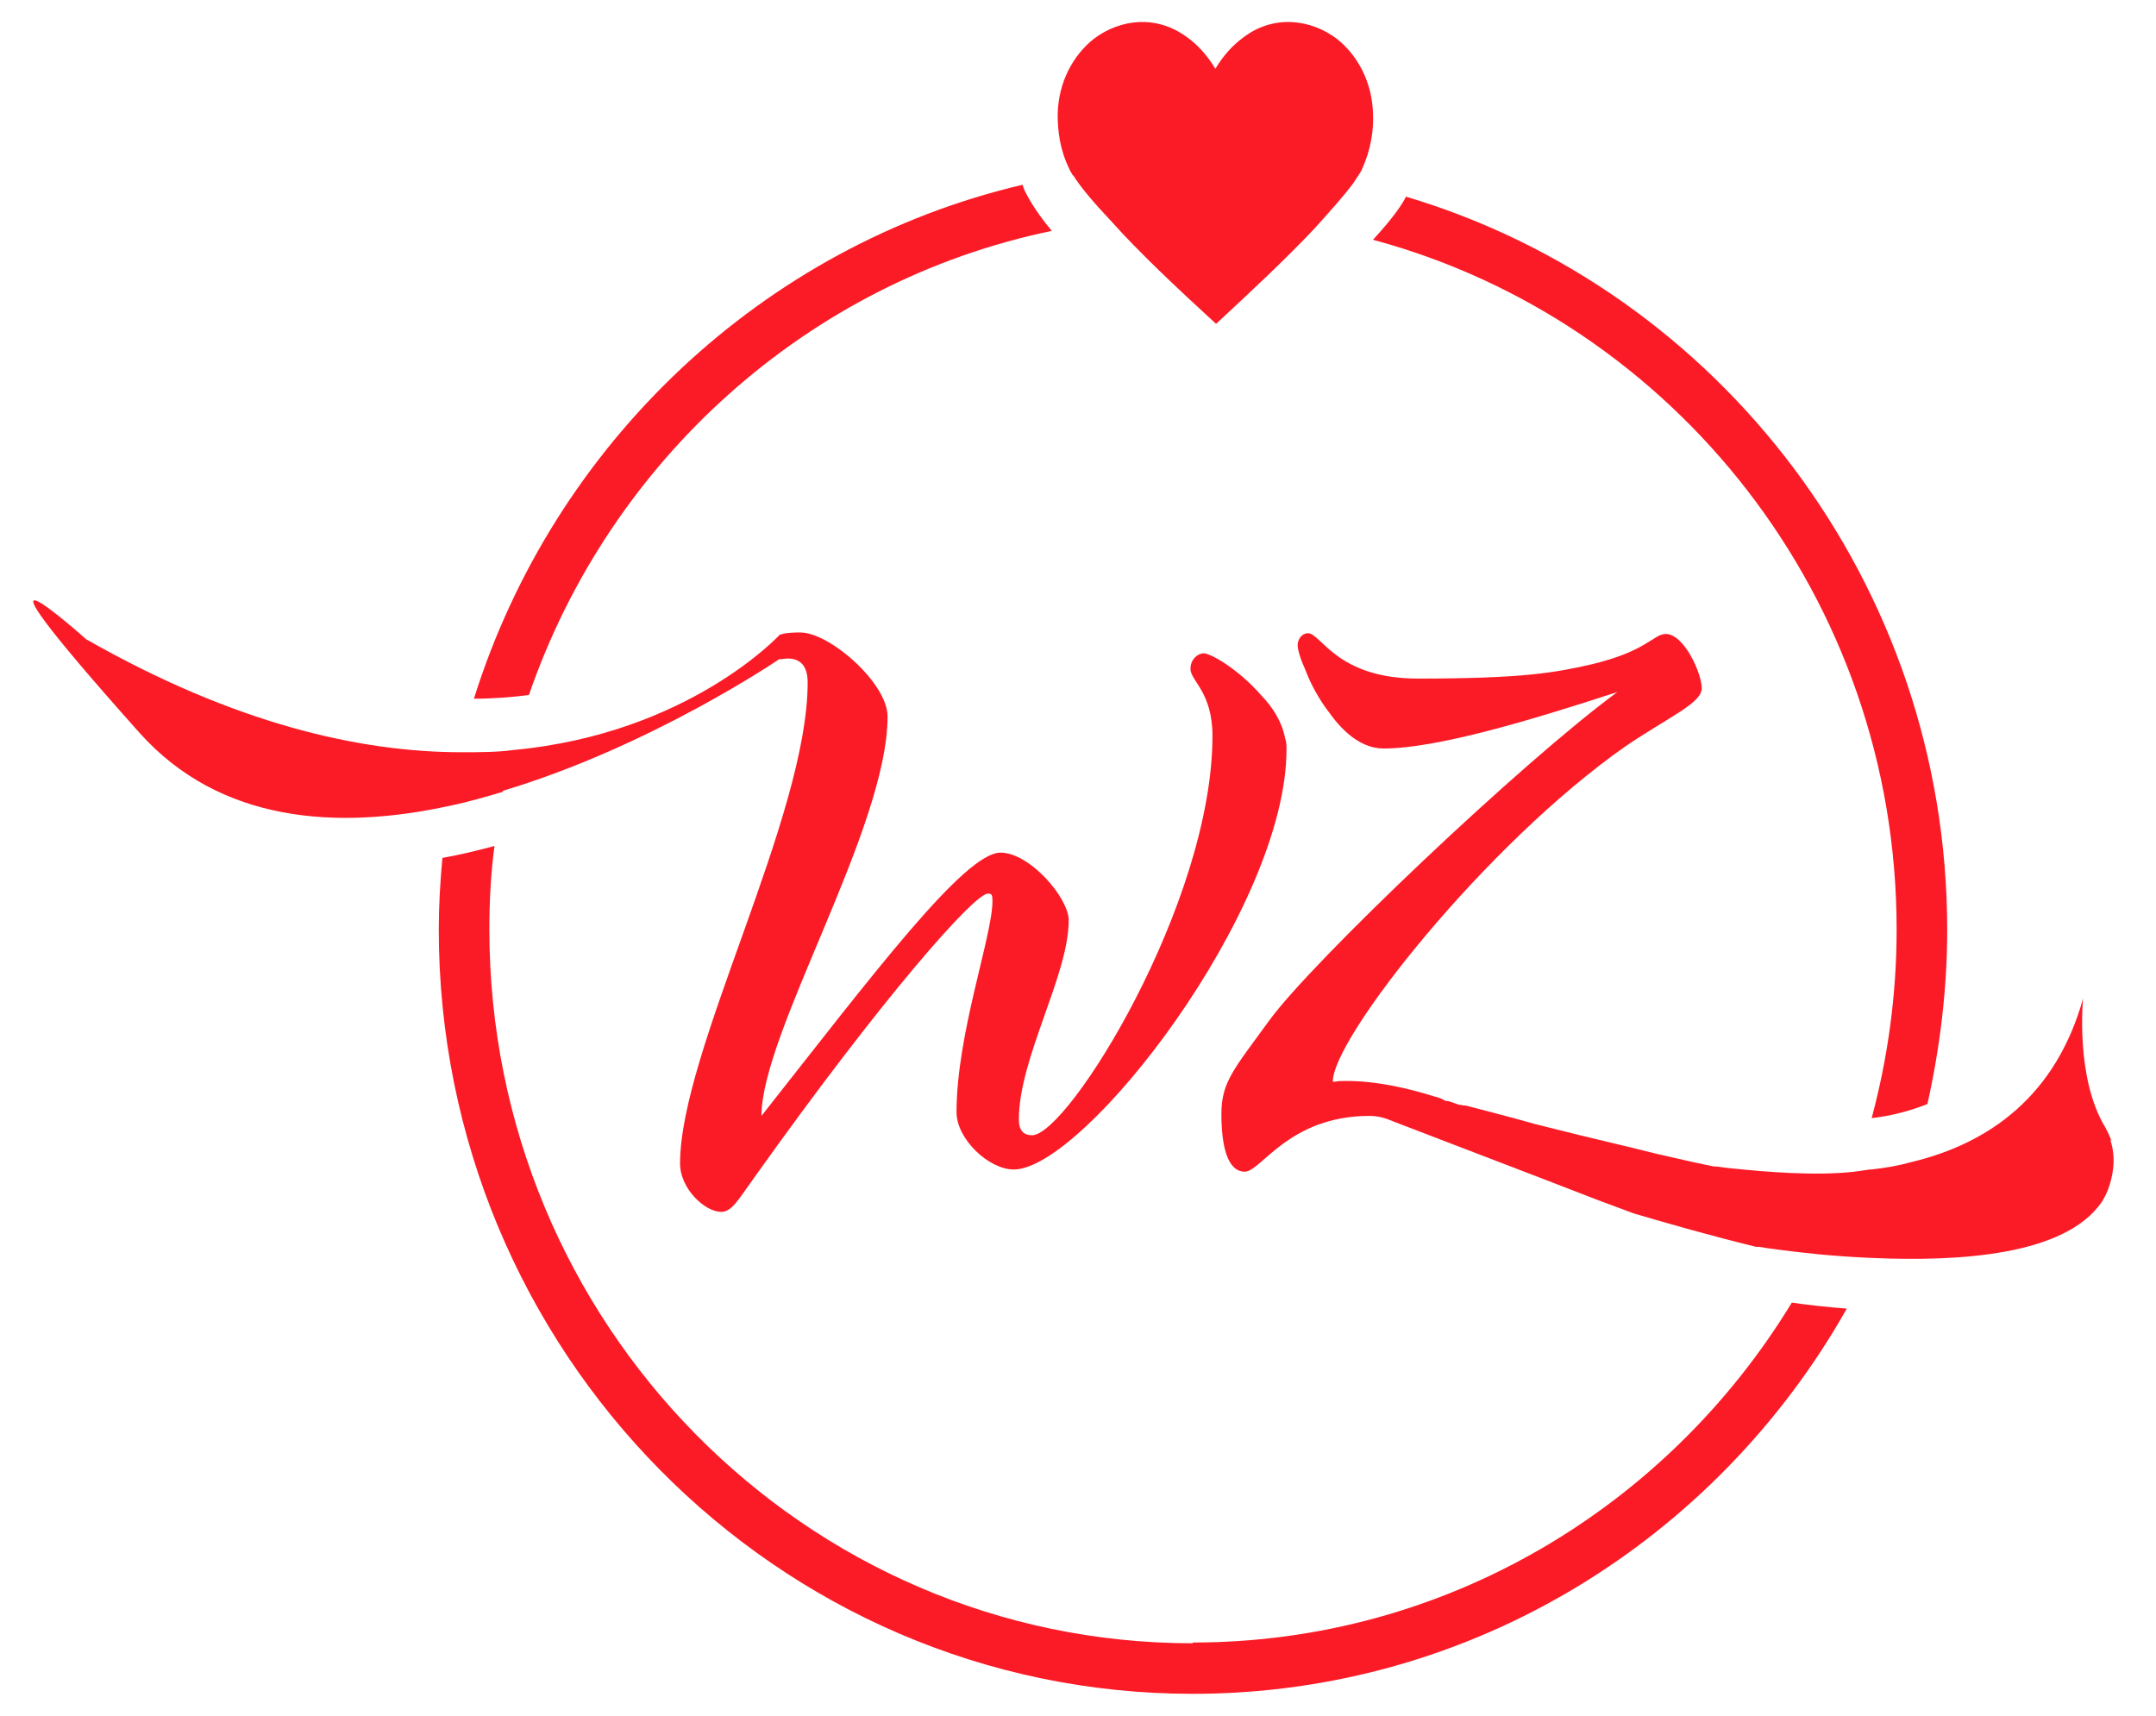 <svg width="49" height="39" viewBox="0 0 49 39" fill="none" xmlns="http://www.w3.org/2000/svg">
<path d="M27.106 37.351C18.289 37.351 11.122 30.082 11.122 21.122C11.122 20.48 11.155 19.854 11.238 19.229C10.855 19.33 10.455 19.431 10.055 19.499C10.005 20.04 9.972 20.581 9.972 21.122C9.972 30.707 17.655 38.5 27.106 38.5C33.473 38.5 39.023 34.967 41.973 29.744C41.523 29.71 41.073 29.659 40.723 29.608C37.906 34.24 32.856 37.334 27.106 37.334V37.351Z" fill="#FB1B26"/>
<path d="M12.021 15.797C13.854 10.472 18.354 6.397 23.904 5.248C23.471 4.724 23.354 4.453 23.288 4.335C23.271 4.284 23.254 4.25 23.238 4.2C17.337 5.586 12.587 10.083 10.771 15.881C11.204 15.881 11.637 15.847 12.021 15.797Z" fill="#FB1B26"/>
<path d="M43.105 21.138C43.105 22.609 42.905 24.046 42.538 25.415C42.988 25.364 43.421 25.246 43.805 25.094C44.088 23.826 44.255 22.491 44.255 21.138C44.255 13.26 39.054 6.583 31.954 4.47C31.871 4.639 31.671 4.943 31.204 5.45C38.054 7.293 43.105 13.615 43.105 21.121V21.138Z" fill="#FB1B26"/>
<path d="M11.422 17.977C14.806 16.963 17.706 14.985 17.706 14.985C17.772 14.985 17.839 14.968 17.906 14.968C18.172 14.968 18.356 15.12 18.356 15.509C18.356 18.569 15.456 23.894 15.456 26.446C15.456 27.021 16.022 27.545 16.389 27.545C16.639 27.545 16.772 27.275 17.189 26.7C20.056 22.677 22.139 20.31 22.456 20.31C22.539 20.31 22.556 20.344 22.556 20.479C22.556 21.273 21.739 23.505 21.739 25.28C21.739 25.889 22.472 26.582 23.039 26.582C24.639 26.582 29.239 20.665 29.239 17.03C29.239 16.946 29.239 16.861 29.206 16.777C29.139 16.422 28.939 16.084 28.656 15.796C28.156 15.221 27.523 14.85 27.356 14.85C27.223 14.85 27.056 14.985 27.056 15.204C27.056 15.475 27.556 15.729 27.556 16.726C27.556 20.53 24.273 25.804 23.456 25.804C23.273 25.804 23.156 25.703 23.156 25.449C23.156 24.046 24.289 22.169 24.289 20.918C24.289 20.411 23.406 19.38 22.739 19.38C21.922 19.38 19.839 22.152 17.306 25.364C17.306 23.471 20.172 18.822 20.172 16.286C20.172 15.526 18.856 14.376 18.189 14.376C18.056 14.376 17.889 14.376 17.722 14.427C17.722 14.427 15.655 16.675 11.672 17.047C11.305 17.098 10.905 17.098 10.489 17.098C8.189 17.098 5.338 16.456 1.955 14.528C1.955 14.528 -1.429 11.502 3.172 16.658C5.005 18.704 7.672 18.873 10.222 18.315C10.639 18.23 11.039 18.112 11.439 17.994L11.422 17.977Z" fill="#FB1B26"/>
<path d="M47.993 25.939C47.96 25.855 47.91 25.736 47.843 25.618C47.16 24.485 47.343 22.693 47.343 22.693C46.726 24.908 45.209 25.99 43.443 26.413C43.143 26.497 42.843 26.548 42.526 26.582H42.493C42.393 26.599 42.259 26.615 42.143 26.632C41.259 26.734 40.093 26.632 39.443 26.565C39.209 26.548 39.059 26.514 38.993 26.514H38.959C38.693 26.463 38.309 26.379 37.876 26.277C37.559 26.21 37.193 26.108 36.826 26.024C36.176 25.872 35.492 25.703 34.892 25.55C34.176 25.348 33.559 25.195 33.309 25.128C33.309 25.128 33.292 25.128 33.276 25.128C33.242 25.128 33.209 25.111 33.176 25.111C33.159 25.111 33.126 25.111 33.126 25.094H33.109C33.109 25.094 32.976 25.043 32.909 25.026H32.859C32.776 24.976 32.692 24.942 32.609 24.925C31.576 24.604 30.942 24.57 30.609 24.57C30.476 24.57 30.409 24.57 30.342 24.587C30.309 24.587 30.292 24.587 30.292 24.587C30.276 23.606 33.776 19.177 36.943 16.963C37.943 16.286 38.676 15.982 38.676 15.644C38.676 15.306 38.276 14.41 37.859 14.41C37.576 14.41 37.443 14.799 36.159 15.103C35.342 15.289 34.609 15.424 32.226 15.424C30.376 15.424 30.026 14.393 29.726 14.393C29.592 14.393 29.492 14.528 29.492 14.664C29.492 14.748 29.542 14.951 29.659 15.204C29.776 15.526 29.976 15.898 30.226 16.219C30.542 16.658 30.959 17.013 31.442 17.013C32.659 17.013 34.792 16.371 36.759 15.729C34.576 17.334 29.826 21.848 28.842 23.201C28.059 24.282 27.759 24.587 27.759 25.314C27.759 26.041 27.892 26.632 28.292 26.632C28.659 26.632 29.292 25.364 31.126 25.364C31.326 25.364 31.492 25.415 31.692 25.5L34.909 26.734L36.309 27.275L37.126 27.579C37.926 27.816 38.876 28.086 39.909 28.34C39.909 28.34 39.943 28.34 39.976 28.34C40.159 28.373 40.659 28.441 41.326 28.509C41.693 28.543 42.109 28.576 42.559 28.593C44.51 28.678 46.943 28.543 47.776 27.308C47.776 27.308 47.86 27.173 47.91 27.038C48.01 26.768 48.11 26.345 47.96 25.905L47.993 25.939Z" fill="#FB1B26"/>
<path d="M24.388 3.98C24.555 4.25 24.855 4.605 25.255 5.028C25.888 5.738 26.788 6.583 27.638 7.361C28.422 6.634 29.255 5.856 29.888 5.18C30.238 4.791 30.555 4.436 30.755 4.166C30.838 4.031 30.922 3.929 30.955 3.845C31.155 3.405 31.222 2.966 31.205 2.594C31.188 1.867 30.855 1.258 30.388 0.886C29.788 0.43 28.938 0.328 28.255 0.853C28.022 1.022 27.805 1.258 27.622 1.563C27.438 1.258 27.221 1.022 26.988 0.853C26.288 0.328 25.455 0.43 24.855 0.886C24.388 1.258 24.055 1.867 24.038 2.594C24.038 2.983 24.088 3.405 24.305 3.845C24.321 3.895 24.355 3.929 24.388 3.997V3.98Z" fill="#FB1B26"/>
</svg>
